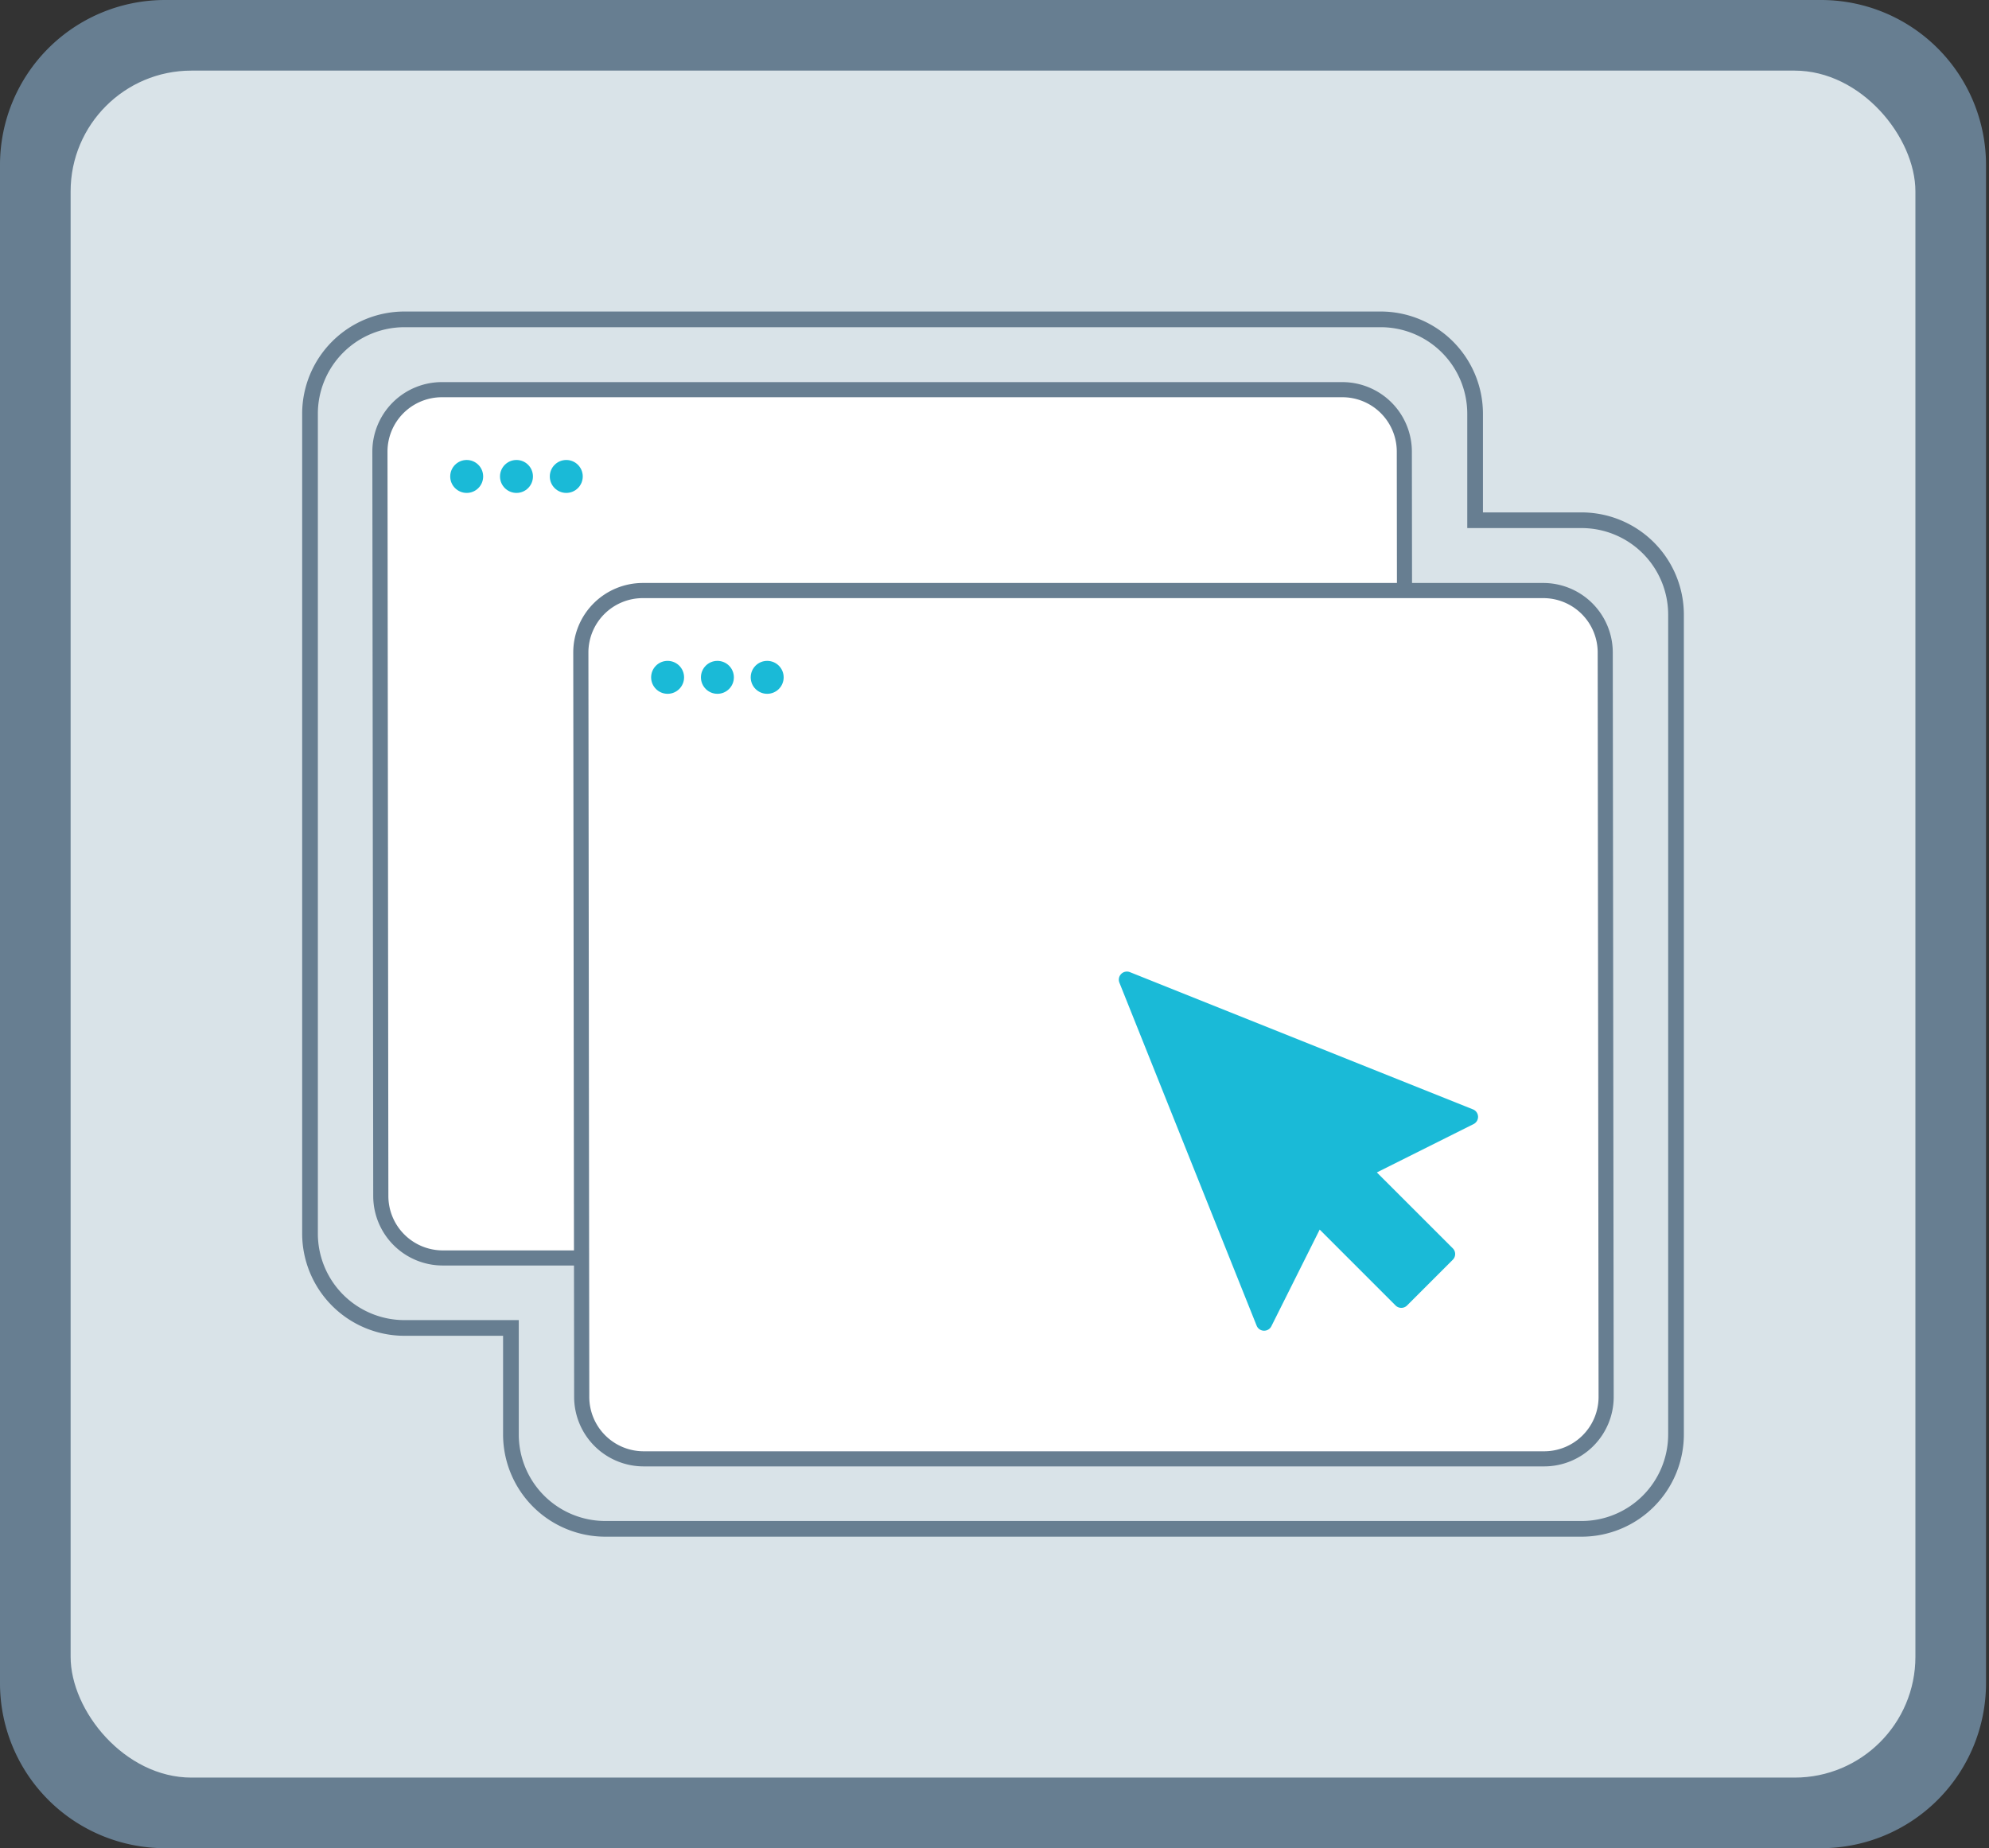 <svg fill="none" height="92" width="99" xmlns="http://www.w3.org/2000/svg"><rect width="100%" height="100%" fill="#333333" stroke="none"/><path d="M0 8.211A8.211 8.211 0 0 1 8.211 0h82.43a8.21 8.21 0 0 1 8.21 8.21V83.79A8.211 8.211 0 0 1 90.64 92H8.211A8.211 8.211 0 0 1 0 83.789z" fill="#677e91"/><rect fill="#d9e3e8" height="84.971" rx="6.013" width="91.822" x="3.515" y="3.515"/><path d="M69.898 22.479a3.081 3.081 0 0 0-3.082-3.081H21.991a3.081 3.081 0 0 0-3.083 3.08l.046 37.06a3.08 3.08 0 0 0 3.08 3.08h44.827a3.081 3.081 0 0 0 3.081-3.08z" fill="#fff"/><g fill="#1abad7"><circle cx="23.229" cy="23.717" r=".82"/><circle cx="25.707" cy="23.717" r=".82"/><circle cx="28.186" cy="23.717" r=".82"/></g><path clip-rule="evenodd" d="M70.274 22.479a3.462 3.462 0 0 0-3.458-3.458H21.99a3.462 3.462 0 0 0-3.457 3.457l.044 37.06a3.461 3.461 0 0 0 3.458 3.457h44.828a3.461 3.461 0 0 0 3.457-3.457zm-3.413 39.764H22.035a2.708 2.708 0 0 1-2.704-2.705l-.044-37.06a2.708 2.708 0 0 1 2.704-2.704h44.826a2.708 2.708 0 0 1 2.706 2.704l.044 37.06a2.709 2.709 0 0 1-2.705 2.705z" fill="#677e91" fill-rule="evenodd"/><path clip-rule="evenodd" d="M78.725 25.507h-4.913v-4.913a5.093 5.093 0 0 0-5.087-5.087H20.128a5.093 5.093 0 0 0-5.088 5.087v40.813a5.093 5.093 0 0 0 5.087 5.087h4.913v4.913a5.093 5.093 0 0 0 5.087 5.087h48.598a5.093 5.093 0 0 0 5.087-5.087V30.594a5.093 5.093 0 0 0-5.087-5.087zm4.306 45.9a4.31 4.31 0 0 1-4.306 4.306H30.128a4.31 4.31 0 0 1-4.307-4.306v-5.694h-5.694a4.31 4.31 0 0 1-4.306-4.306V20.594a4.31 4.31 0 0 1 4.306-4.306h48.598a4.31 4.31 0 0 1 4.306 4.306V26.287h5.694a4.31 4.31 0 0 1 4.306 4.307z" fill="#677e91" fill-rule="evenodd"/><path d="M79.898 32.478a3.081 3.081 0 0 0-3.082-3.08H31.991a3.081 3.081 0 0 0-3.083 3.08l.046 37.06a3.08 3.08 0 0 0 3.08 3.08h44.827a3.081 3.081 0 0 0 3.081-3.08z" fill="#fff"/><circle cx="33.229" cy="33.717" fill="#1abad7" r=".82"/><circle cx="35.708" cy="33.717" fill="#1abad7" r=".82"/><circle cx="38.186" cy="33.717" fill="#1abad7" r=".82"/><path clip-rule="evenodd" d="M80.274 32.478a3.462 3.462 0 0 0-3.458-3.458H31.99a3.462 3.462 0 0 0-3.457 3.458l.044 37.06a3.461 3.461 0 0 0 3.458 3.457h44.828a3.461 3.461 0 0 0 3.457-3.457zm-3.413 39.765H32.035a2.708 2.708 0 0 1-2.704-2.705l-.044-37.06a2.708 2.708 0 0 1 2.704-2.704h44.826a2.708 2.708 0 0 1 2.706 2.704l.044 37.06a2.709 2.709 0 0 1-2.705 2.705z" fill="#677e91" fill-rule="evenodd"/><path clip-rule="evenodd" d="m73.312 55.222-17.072-6.83a.403.403 0 0 0-.523.524l6.83 17.073a.401.401 0 0 0 .356.252h.017a.403.403 0 0 0 .36-.222l2.406-4.812 3.778 3.779a.404.404 0 0 0 .569 0l2.277-2.277a.402.402 0 0 0 0-.57l-3.779-3.777 4.812-2.406a.401.401 0 0 0-.03-.734z" fill="#1abad7" fill-rule="evenodd"/></svg>
